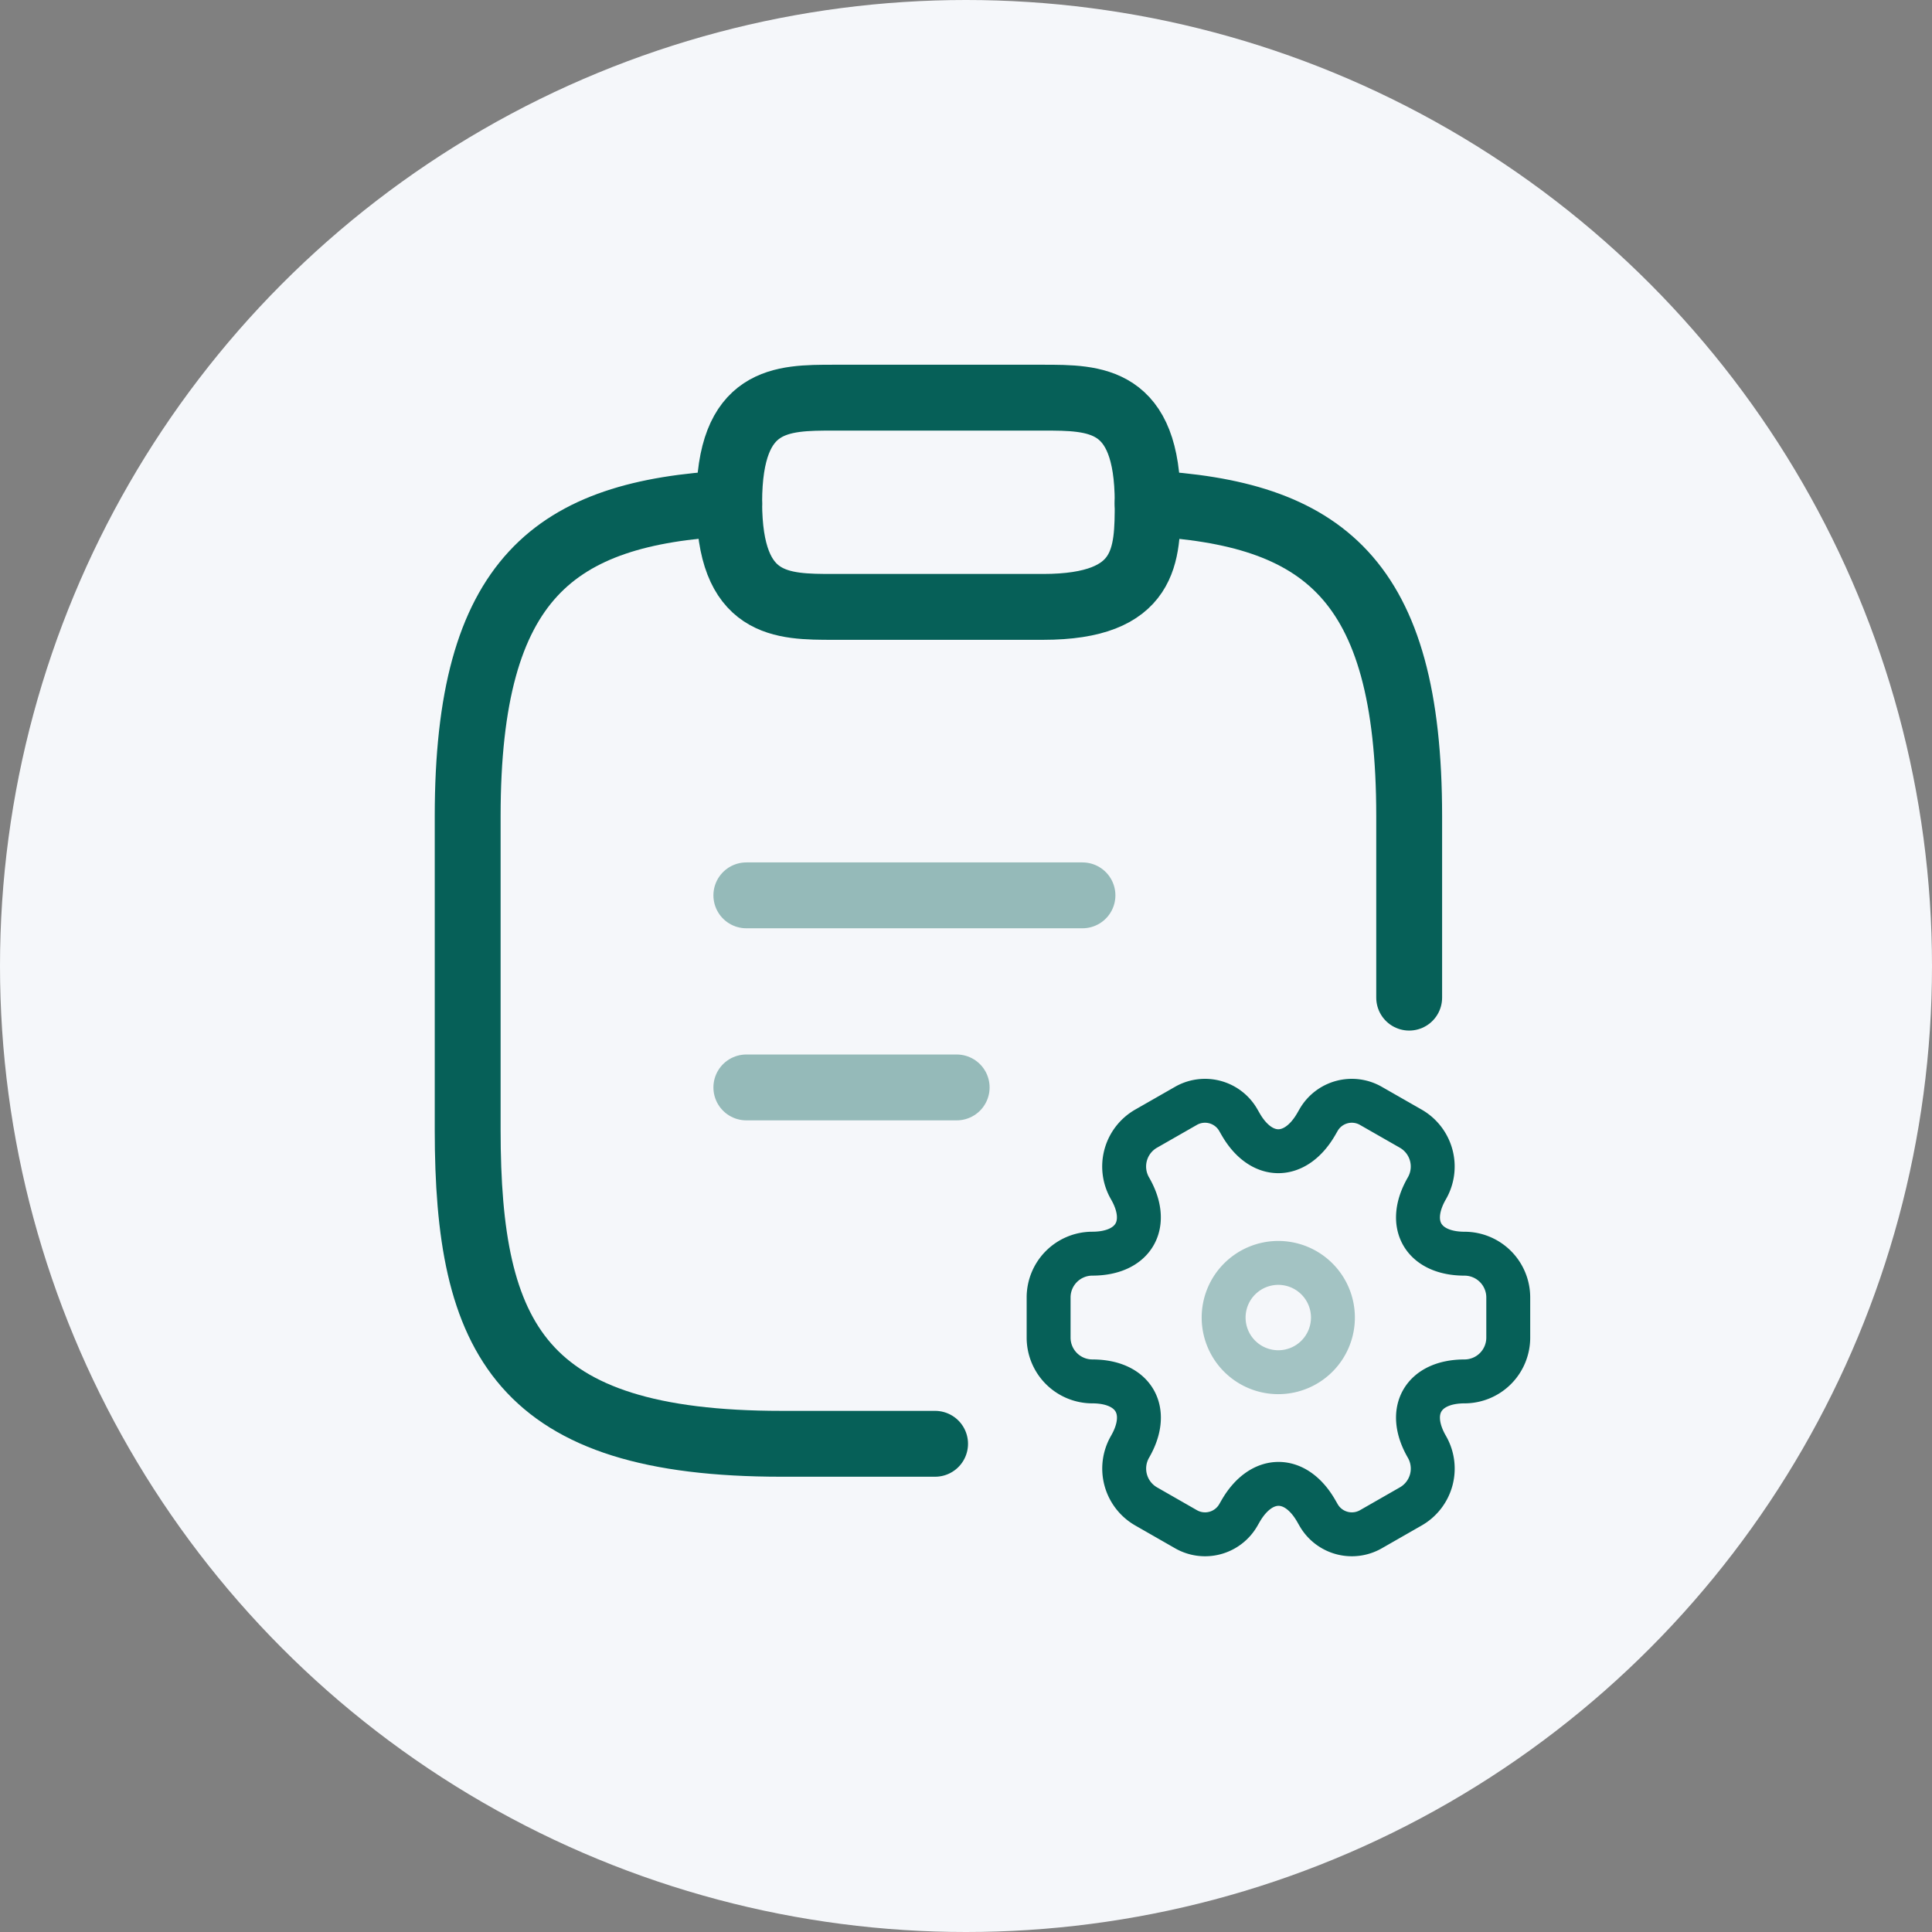 <svg xmlns="http://www.w3.org/2000/svg" width="88" height="88" viewBox="0 0 88 88">
  <rect x="0" y="0" width="88" height="88" fill="#808080" stroke="none"/>
  <g id="ProjectIcon" transform="translate(-1406.381 -2180.381)">
    <circle id="Ellipse_11867" data-name="Ellipse 11867" cx="44" cy="44" r="44" transform="translate(1406.381 2180.381)" fill="#f5f7fa"/>
    <g id="clipboard-import" transform="translate(1427.683 2198.494)">
      <path id="Path_56774" data-name="Path 56774" d="M12.765,11.53h9.53c4.765,0,4.765-2.382,4.765-4.765C27.06,2,24.677,2,22.295,2h-9.53C10.382,2,8,2,8,6.765S10.382,11.53,12.765,11.53Z" transform="translate(3.912 -2)" fill="none" stroke="#066058" stroke-linecap="round" stroke-linejoin="round" stroke-miterlimit="10" stroke-width="3"/>
      <path id="Path_56775" data-name="Path 56775" d="M24.29,46.857H17.295C5.382,46.857,3,42.092,3,32.562V18.267C3,7.4,6.979,4.449,14.912,4.02" transform="translate(-3 0.793)" fill="none" stroke="#066058" stroke-linecap="round" stroke-linejoin="round" stroke-miterlimit="10" stroke-width="3"/>
      <path id="Path_56776" data-name="Path 56776" d="M16,4.02c7.934.429,11.912,3.359,11.912,14.247v8.268" transform="translate(14.972 0.793)" fill="none" stroke="#066058" stroke-linecap="round" stroke-linejoin="round" stroke-miterlimit="10" stroke-width="3"/>
      <path id="Path_56779" data-name="Path 56779" d="M8,12.2H23.31" transform="translate(4.693 10.469)" fill="none" stroke="#066058" stroke-linecap="round" stroke-linejoin="round" stroke-miterlimit="10" stroke-width="3" opacity="0.4"/>
      <path id="Path_56780" data-name="Path 56780" d="M8,16.2h9.58" transform="translate(4.693 15.218)" fill="none" stroke="#066058" stroke-linecap="round" stroke-linejoin="round" stroke-miterlimit="10" stroke-width="3" opacity="0.4"/>
      <g id="setting-2" transform="translate(24.461 29.463)">
        <path id="Path_56784" data-name="Path 56784" d="M11.489,13.979A2.489,2.489,0,1,0,9,11.489,2.489,2.489,0,0,0,11.489,13.979Z" transform="translate(0.972 0.947)" fill="none" stroke="#066058" stroke-linecap="round" stroke-linejoin="round" stroke-miterlimit="10" stroke-width="2" opacity="0.34"/>
        <path id="Path_56785" data-name="Path 56785" d="M2,13.356V11.515A1.994,1.994,0,0,1,3.988,9.527c1.894,0,2.668-1.339,1.716-2.982a1.987,1.987,0,0,1,.732-2.71L8.246,2.8a1.746,1.746,0,0,1,2.385.628l.115.2c.942,1.643,2.49,1.643,3.442,0l.115-.2A1.746,1.746,0,0,1,16.688,2.8L18.5,3.836a1.987,1.987,0,0,1,.732,2.71c-.952,1.643-.178,2.982,1.716,2.982a1.994,1.994,0,0,1,1.988,1.988v1.841a1.994,1.994,0,0,1-1.988,1.988c-1.894,0-2.668,1.339-1.716,2.982a1.984,1.984,0,0,1-.732,2.71l-1.81,1.036a1.746,1.746,0,0,1-2.385-.628l-.115-.2c-.942-1.643-2.49-1.643-3.442,0l-.115.2a1.746,1.746,0,0,1-2.385.628l-1.81-1.036a1.987,1.987,0,0,1-.732-2.71c.952-1.643.178-2.982-1.716-2.982A1.994,1.994,0,0,1,2,13.356Z" fill="none" stroke="#066058" stroke-linecap="round" stroke-linejoin="round" stroke-miterlimit="10" stroke-width="2"/>
      </g>
    </g>
  </g>
</svg>
